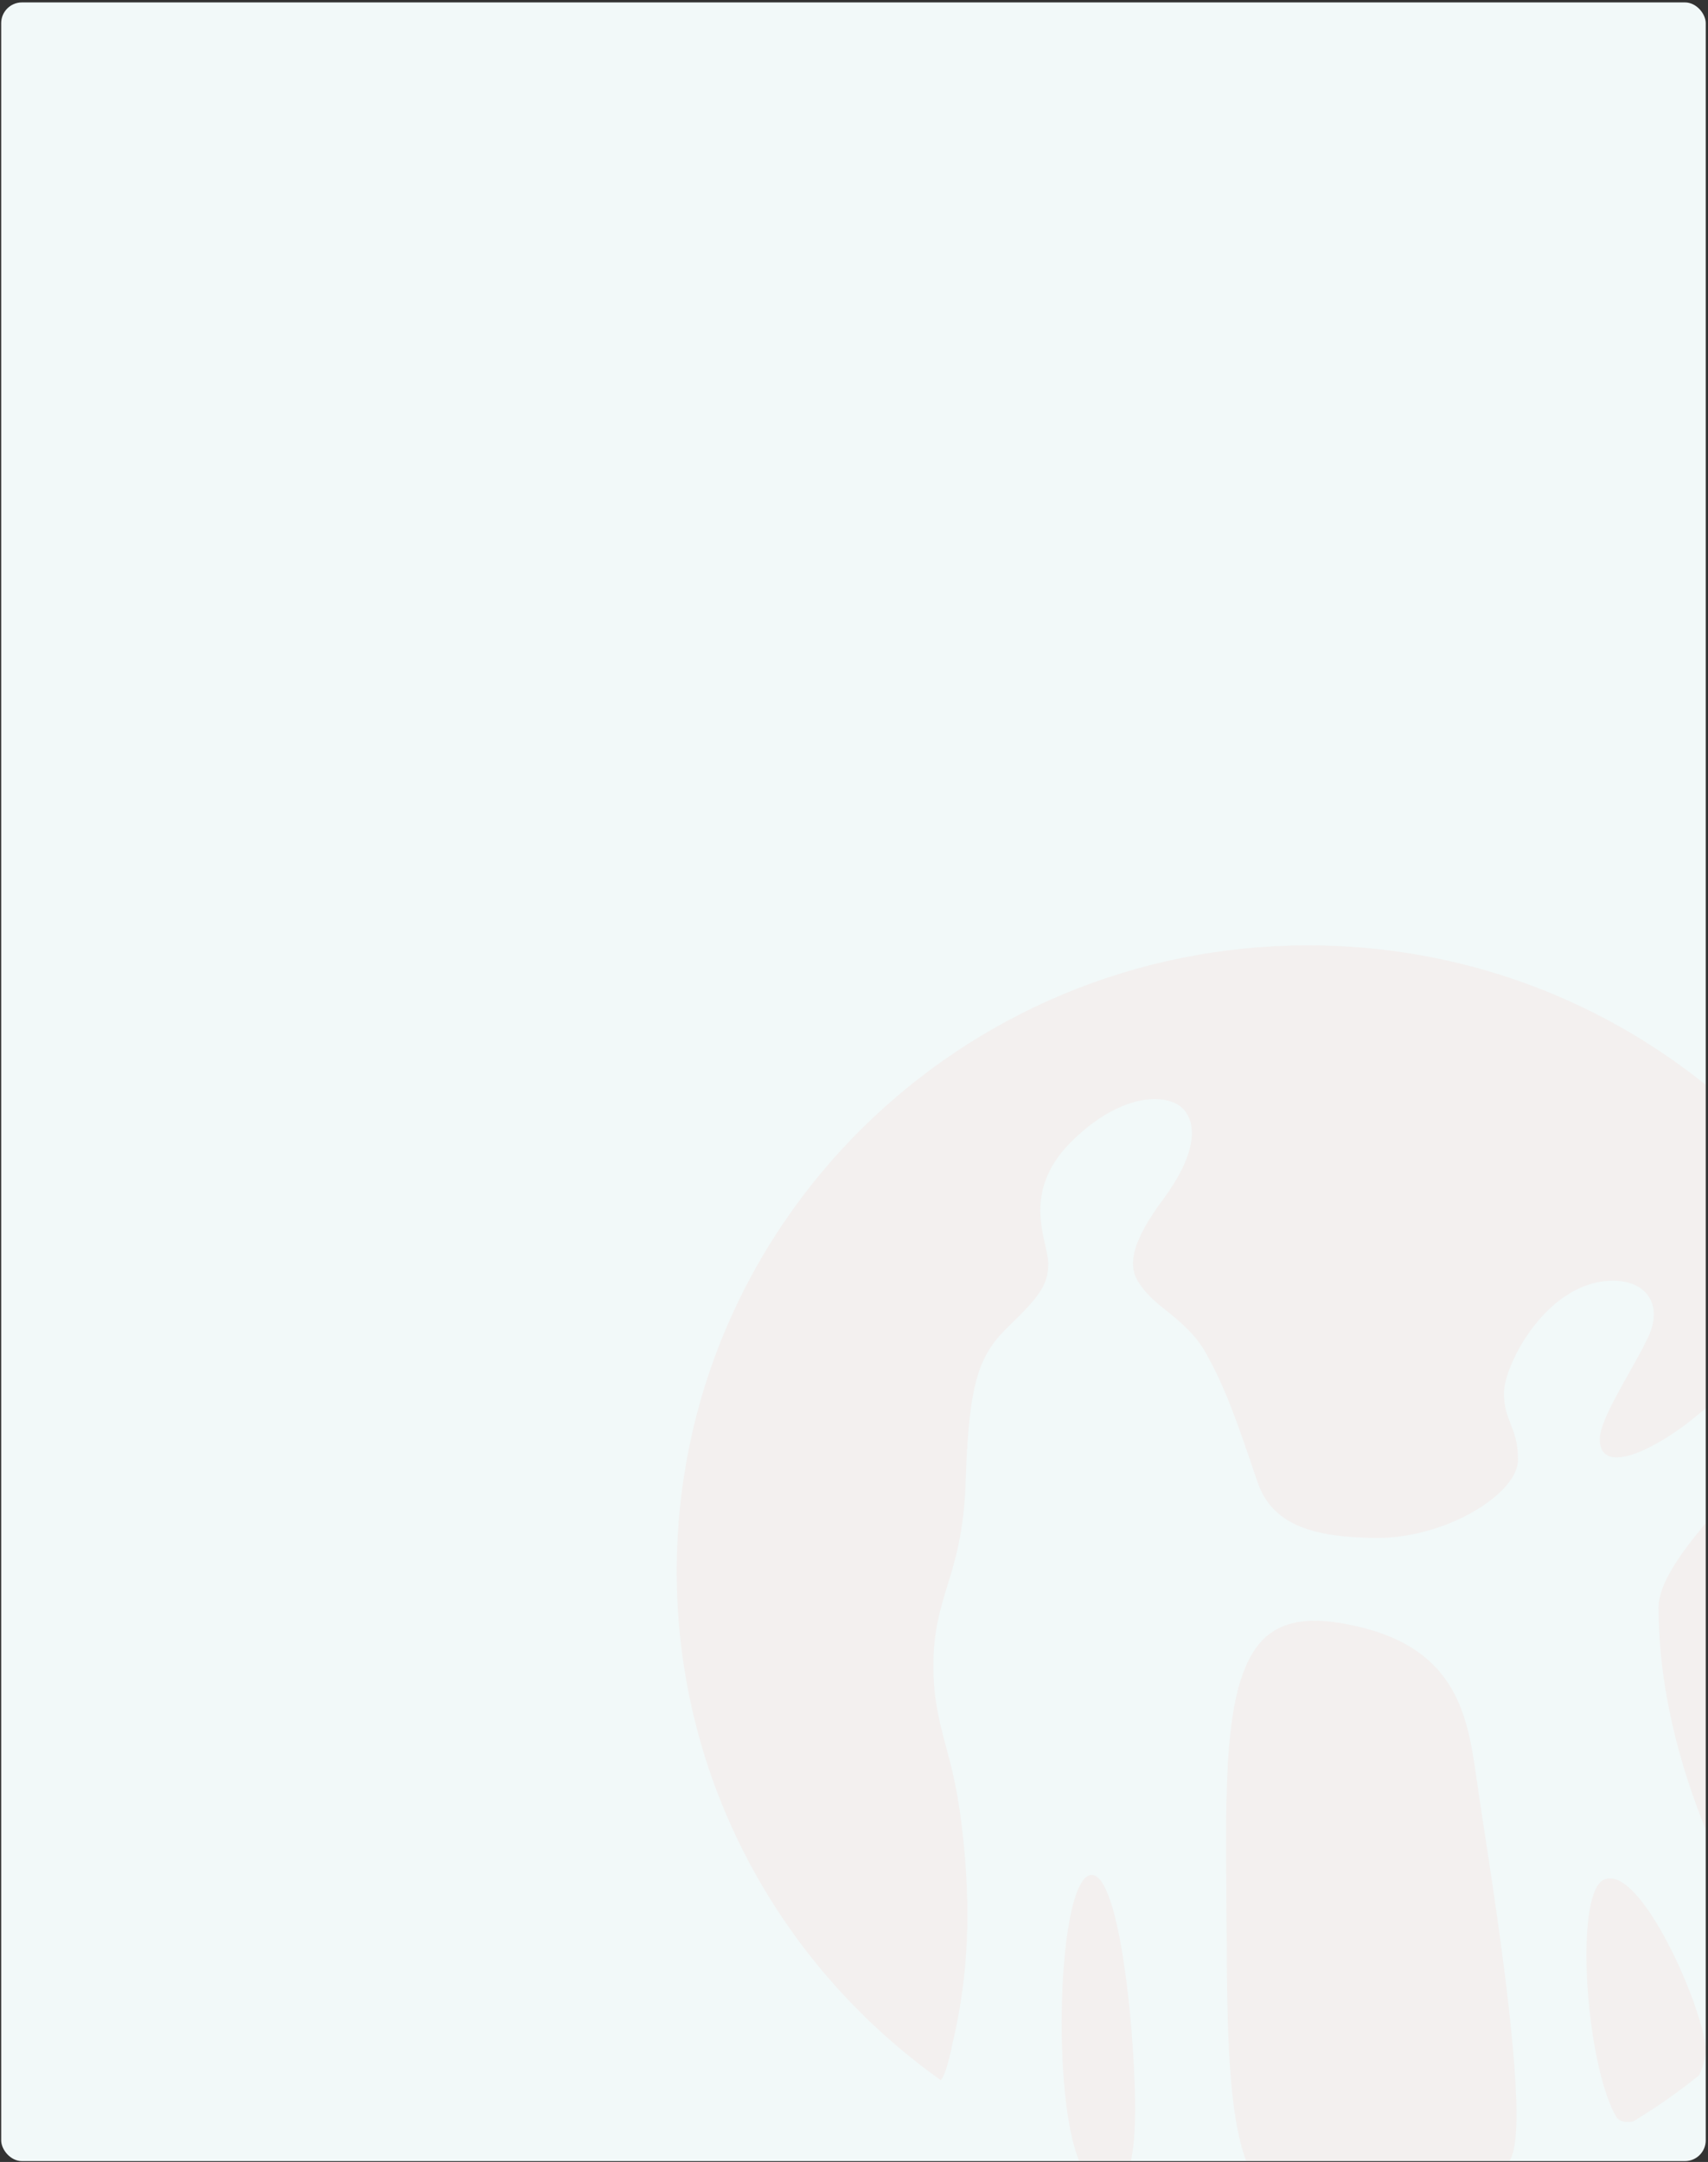 <?xml version="1.0" encoding="UTF-8"?> <svg xmlns="http://www.w3.org/2000/svg" width="494" height="625" viewBox="0 0 494 625" fill="none"><rect x="0" y="0" width="494" height="625" fill="#333333" stroke="none"/><rect x="0.344" y="0.7" width="493" height="624.048" rx="6" fill="#F2F9F9"></rect><path fill-rule="evenodd" clip-rule="evenodd" d="M327.078 624.748H312.103C310.528 620.757 309.29 615.381 308.434 608.788C305.09 582.247 307.995 542.491 315.633 542.023C322.718 541.624 327.274 576.472 328.19 602.897C328.551 613.262 328.096 620.189 327.078 624.748ZM436.538 624.748H360.439C355.262 611.034 354.898 586.719 354.766 558.866L354.749 555.196L354.689 545.711C354.446 512.213 354.237 483.33 366.407 472.965C371.121 468.979 377.819 467.659 386.913 469.091C419.606 474.138 424.026 493.482 426.668 511.487L427.109 514.557L427.409 516.646L429.001 527.241L429.092 527.833C432.24 548.28 438.613 589.676 438.613 611.378C438.613 616.854 438.131 621.057 437.251 623.367C437.06 623.83 436.822 624.291 436.538 624.748ZM493.344 592.688V593.16C493.335 593.512 493.304 593.826 493.25 594.098C492.809 596.518 492.185 598.388 491.417 599.966C485.36 604.827 478.993 609.29 472.33 613.305C470.208 613.662 468.323 613.413 467.402 611.856C458.572 596.34 455.258 547.667 463.803 543.43C474.428 538.297 493.075 581.391 493.344 592.688ZM493.344 313.616C461.953 288.399 421.953 273.29 378.389 273.29C277.501 273.29 195.722 354.326 195.722 454.27C195.722 514.889 225.869 568.515 272.099 601.351C273.308 599.973 274.208 596.345 274.966 593.291L275.016 593.092L275.25 591.825L276.251 587.415C280.003 569.813 280.721 552.59 278.657 532.202C277.359 519.032 275.334 511.158 273.427 504.287C271.485 496.853 269.821 490.409 269.982 480.411C270.083 471.389 271.948 465.144 273.976 458.502C276.323 450.924 278.938 442.378 279.318 427.532C280.309 398.717 283.3 391.548 291.968 383.186C300.572 374.86 303.199 371.399 303.199 365.28C303.199 363.937 302.808 362.219 302.348 360.199C300.71 353.005 298.202 341.986 309.397 330.515C318.621 321.14 327.571 317.728 334.012 317.728C337.654 317.728 340.489 318.819 342.153 320.523C346.742 325.313 345.457 334.596 336.286 346.884C327.096 359.242 327.385 364.603 327.921 367.448C328.504 370.316 331.293 374.16 336.668 378.336L336.931 378.548C340.982 381.818 345.603 385.548 348.62 390.878C354.334 401.014 357.655 410.72 362.191 423.98L362.408 424.615L363.719 428.492L364.298 430.002C368.831 440.761 379.772 444.579 398.64 444.579C418.236 444.579 439.04 431.855 439.04 422.045C439.04 416.991 437.947 414.24 436.896 411.593C435.922 409.141 434.984 406.778 434.984 402.757C434.984 394.389 447.57 370.235 466.531 370.235C476.187 370.235 481.227 377.22 476.551 386.868C475.064 389.965 473.083 393.492 471.086 397.049C466.931 404.447 462.703 411.973 462.703 416.032C462.703 427.164 479.345 418.564 489.812 410.022C491.104 408.984 492.273 408.037 493.344 407.151V313.616ZM493.344 440.34V528.908C486.18 511.284 479.696 488.672 479.696 464.602C479.696 458.176 485.684 449.414 493.344 440.34Z" fill="#F14635" fill-opacity="0.05"></path></svg> 